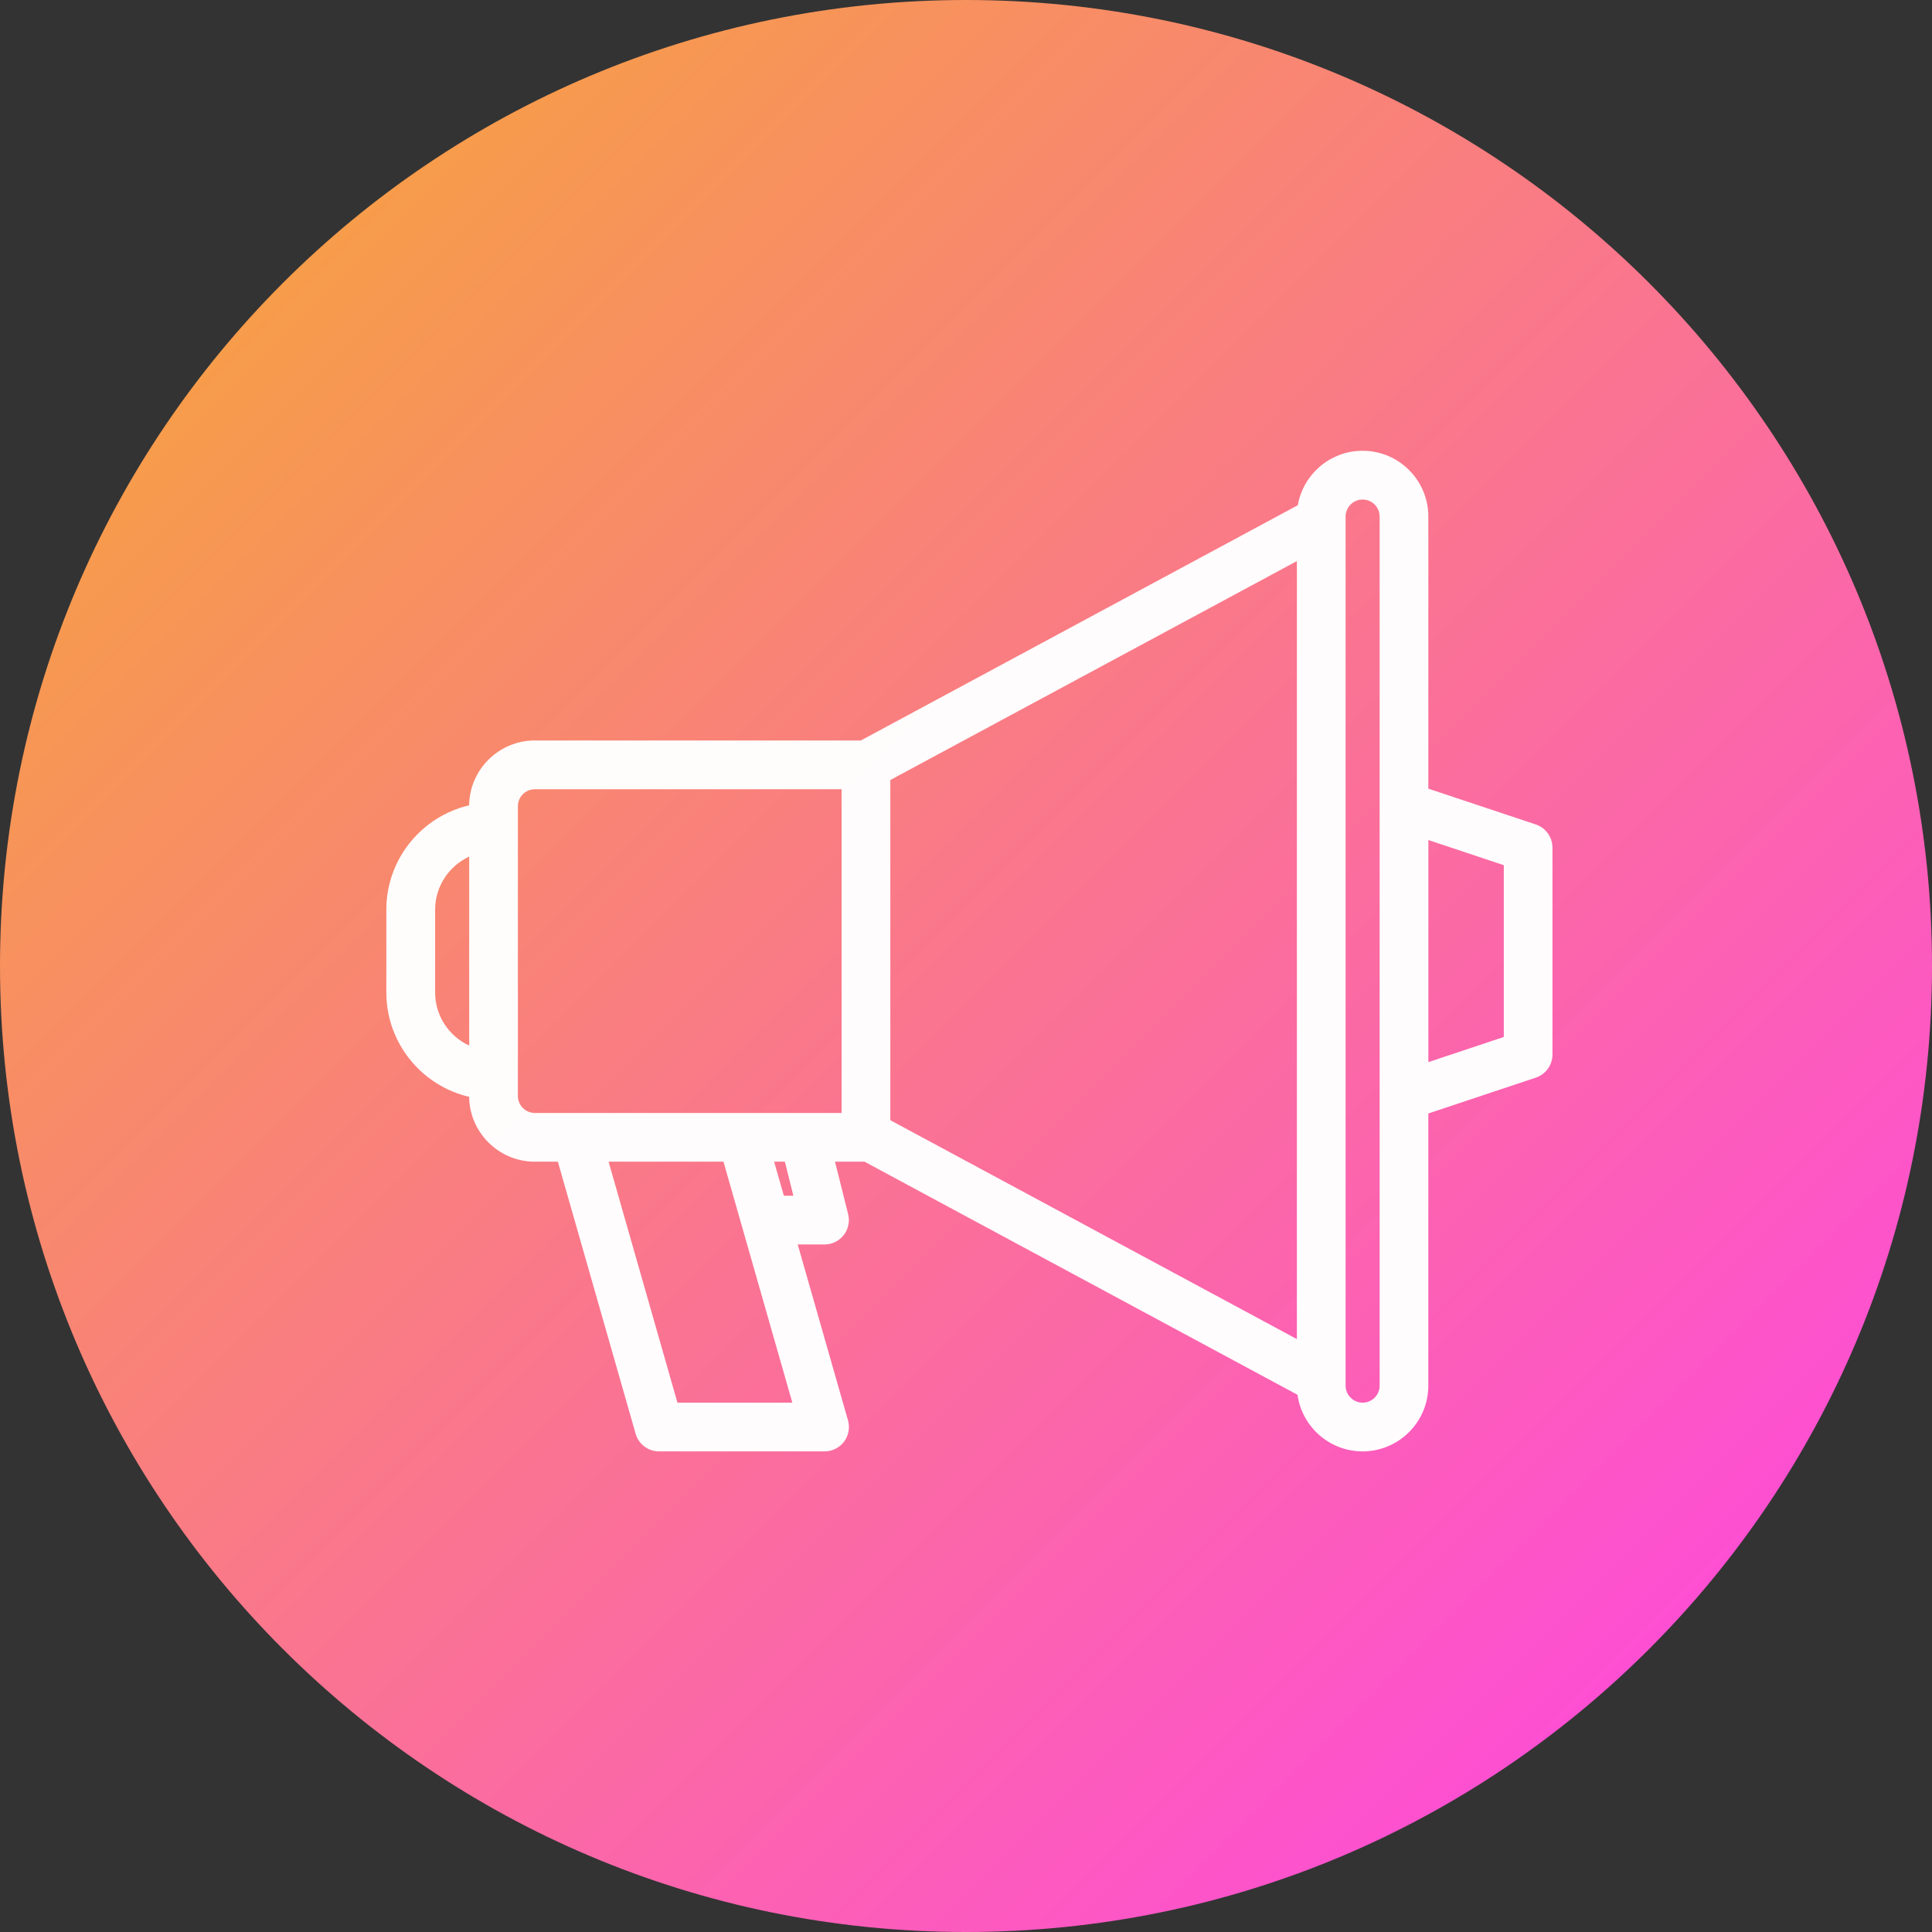 <?xml version="1.0" encoding="UTF-8"?>
<svg id="SVGDoc" width="60" height="60" xmlns="http://www.w3.org/2000/svg" version="1.1" xmlns:xlink="http://www.w3.org/1999/xlink" xmlns:avocode="https://avocode.com/" viewBox="0 0 60 60"><rect x="0" y="0" width="60" height="60" fill="#333333" stroke="none"/><defs><linearGradient id="LinearGradient1101" gradientUnits="userSpaceOnUse" x1="0" y1="0" x2="60" y2="60"><stop stop-opacity="1" stop-color="#f5ac2e" offset="0"></stop><stop stop-opacity="1" stop-color="#ff3fef" offset="1"></stop></linearGradient></defs><desc>Generated with Avocode.</desc><g><g><title>Marketing  icn</title><g><title>Ellipse 1108</title><path d="M0,30c0,-16.569 13.431,-30 30,-30c16.569,0 30,13.431 30,30c0,16.569 -13.431,30 -30,30c-16.569,0 -30,-13.431 -30,-30z" fill="url(#LinearGradient1101)"></path></g><g><title>Marketing  icn</title><path d="M13.513,28.252c0,-0.731 0.434,-1.361 1.058,-1.649v5.868c-0.624,-0.287 -1.058,-0.919 -1.058,-1.649zM44.359,26.088l2.343,0.781v5.335l-2.343,0.781zM16.611,24.51h9.526v10.054h-9.526c-0.291,0 -0.528,-0.237 -0.528,-0.528v-8.997c0,-0.291 0.237,-0.528 0.528,-0.528zM24.343,37.135l-0.302,-1.058h0.334l0.264,1.058zM27.65,34.789v-10.565l12.626,-6.799v24.162zM18.9,36.077h3.568l2.139,7.485h-3.568zM42.318,15.513c0.292,0 0.528,0.238 0.528,0.529v26.99c0,0.291 -0.237,0.529 -0.528,0.529c-0.292,0 -0.529,-0.238 -0.529,-0.529v-26.99c0,-0.292 0.238,-0.529 0.529,-0.529zM40.295,43.315c0.138,0.992 0.992,1.759 2.022,1.759c1.125,0 2.041,-0.916 2.041,-2.042v-8.452l3.339,-1.113c0.308,-0.103 0.516,-0.392 0.516,-0.717v-6.427c0,-0.325 -0.208,-0.614 -0.516,-0.718l-3.339,-1.113v-8.451c0,-1.126 -0.916,-2.042 -2.041,-2.042c-1.007,0 -1.845,0.732 -2.012,1.691l-13.57,7.306h-10.125c-1.116,0 -2.026,0.901 -2.041,2.014c-1.471,0.343 -2.571,1.666 -2.571,3.241v2.571c0,1.574 1.099,2.897 2.571,3.241c0.015,1.113 0.924,2.014 2.041,2.014h0.715l2.415,8.449c0.093,0.324 0.389,0.548 0.727,0.548h5.141c0.237,0 0.461,-0.111 0.604,-0.301c0.143,-0.189 0.188,-0.435 0.123,-0.663l-1.561,-5.462h0.833c0.233,0 0.452,-0.108 0.596,-0.292c0.143,-0.183 0.193,-0.423 0.137,-0.648l-0.408,-1.631h0.916l13.444,7.238z" fill="#ffffff" fill-opacity="0.98"></path></g></g></g></svg>